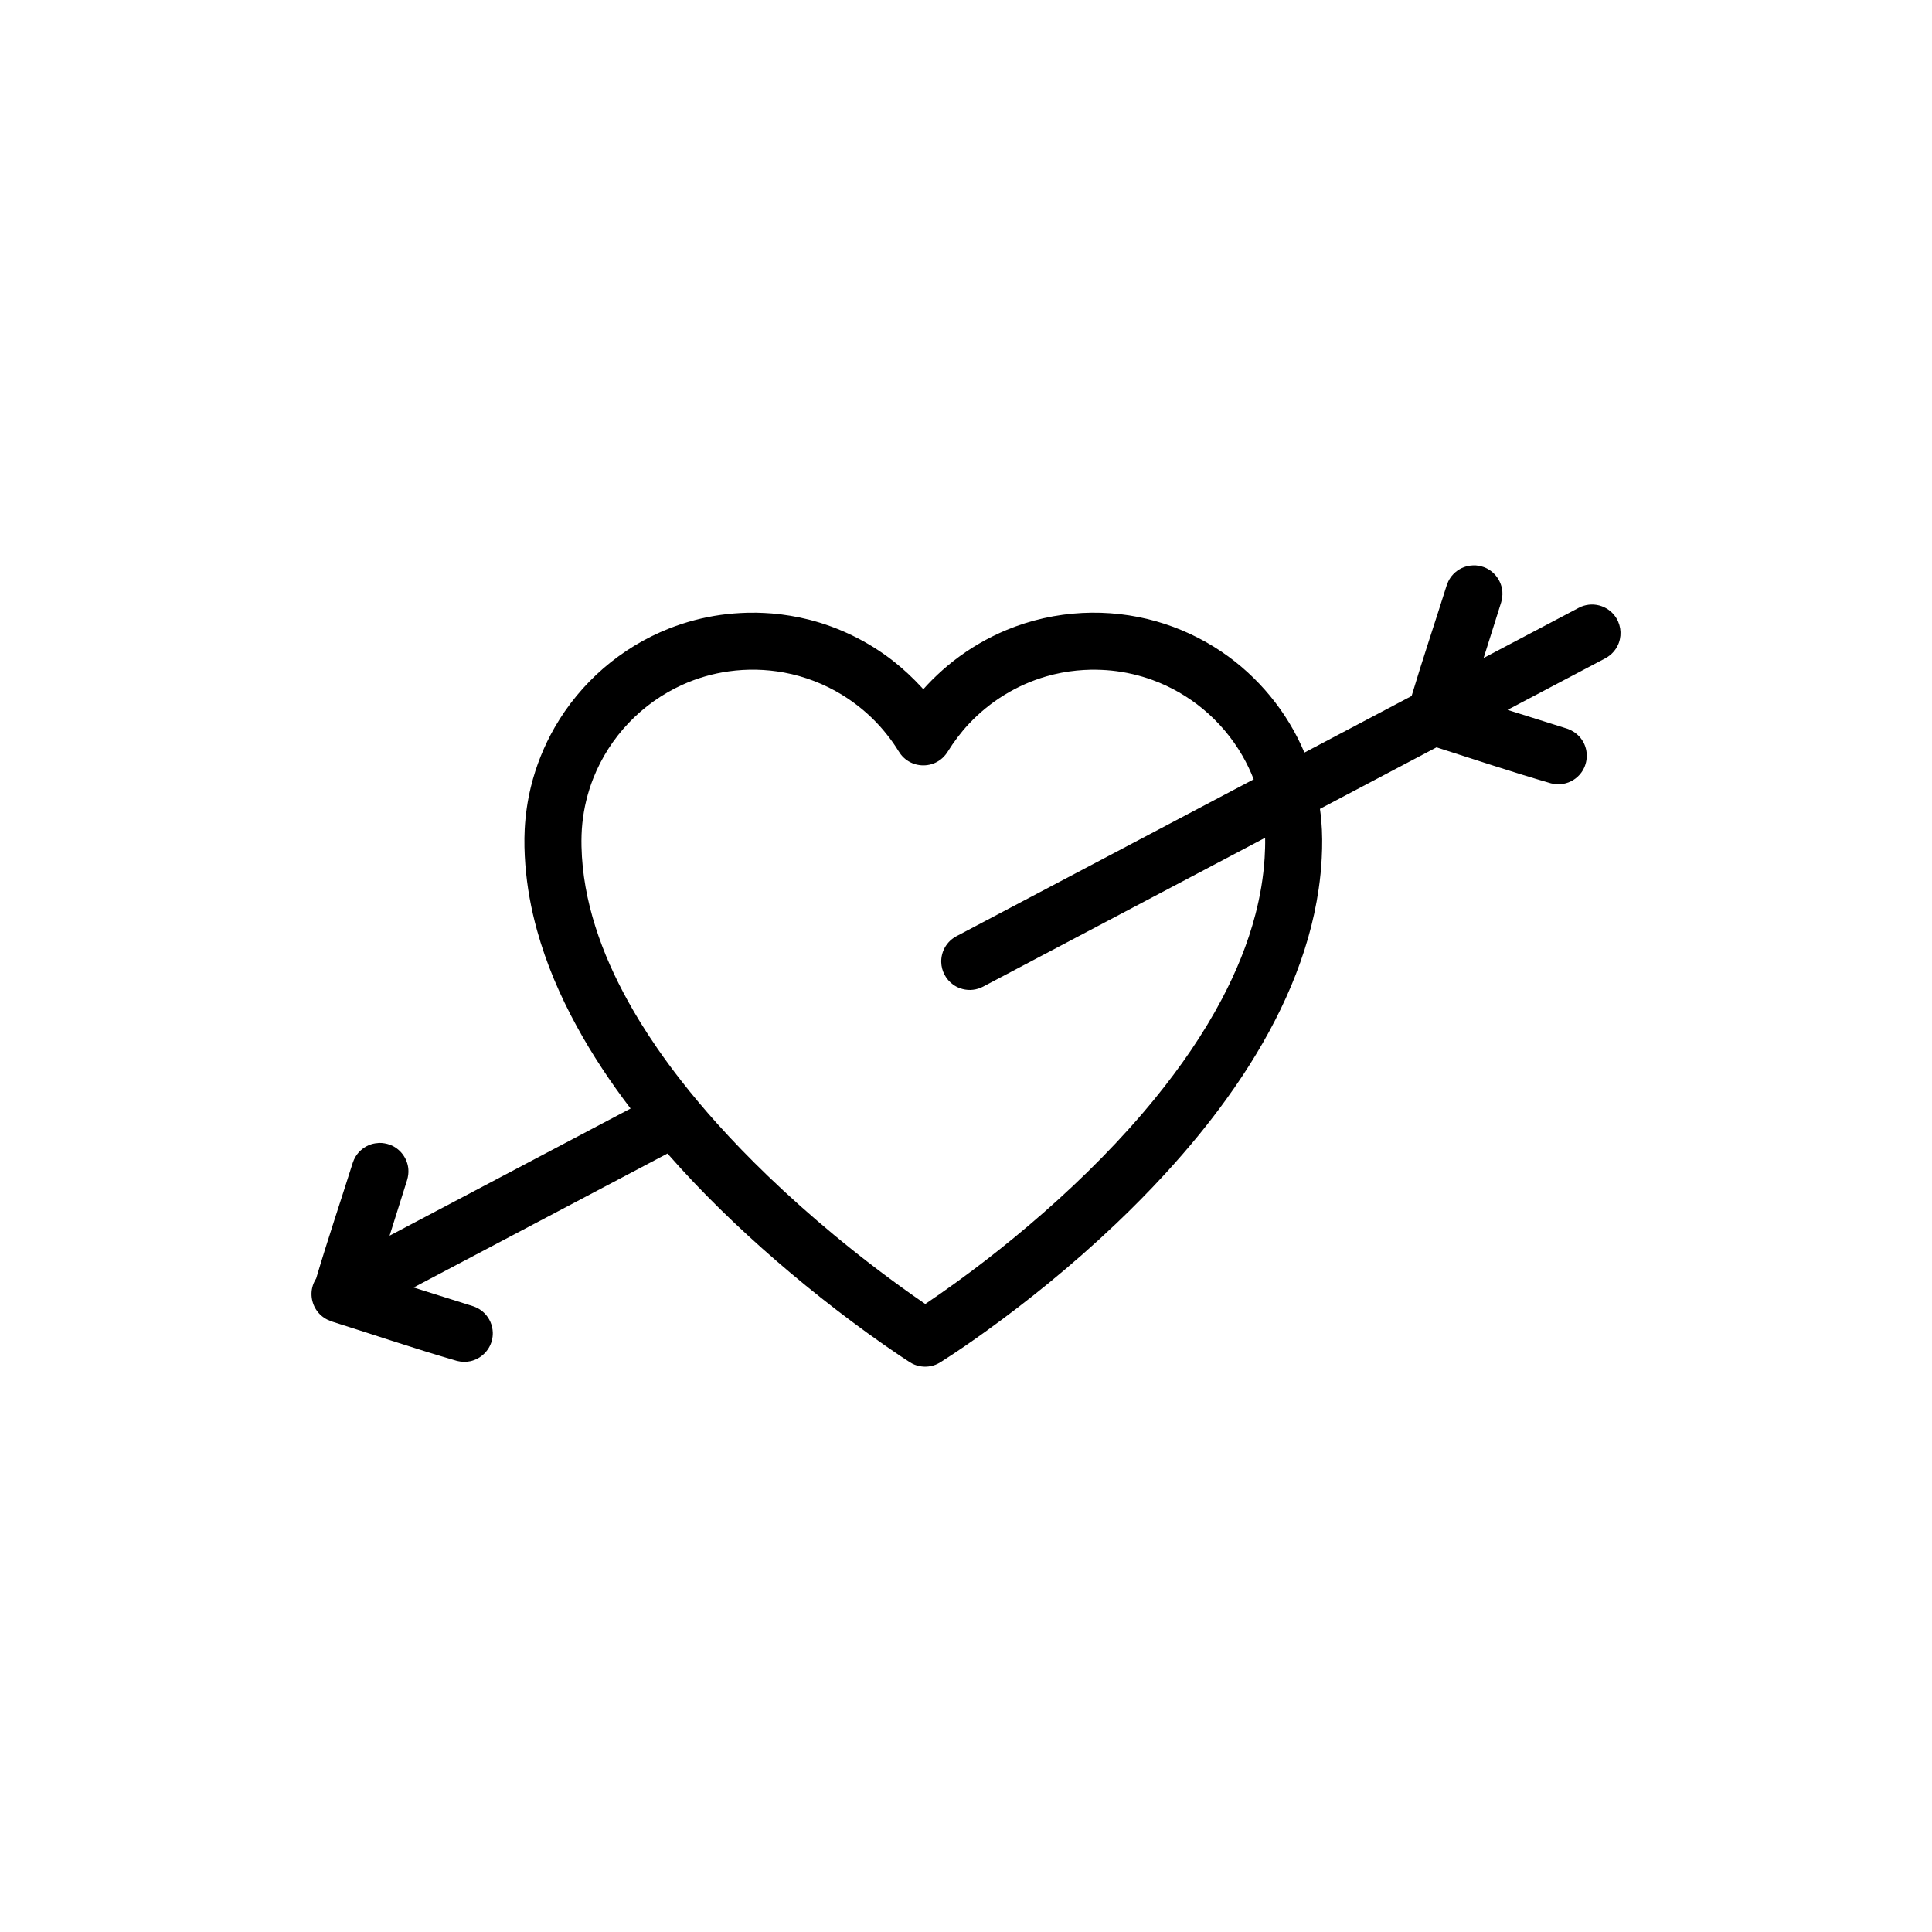 <?xml version="1.0" encoding="UTF-8"?>
<!-- The Best Svg Icon site in the world: iconSvg.co, Visit us! https://iconsvg.co -->
<svg fill="#000000" width="800px" height="800px" version="1.1" viewBox="144 144 512 512" xmlns="http://www.w3.org/2000/svg">
 <path d="m518.09 328.45c2.945-9.832 6.227-19.555 9.305-29.344 0.238-0.684 0.531-1.336 0.934-1.938 1.008-1.496 2.551-2.606 4.293-3.078 0.578-0.164 1.168-0.234 1.773-0.262 0.359-0.008 0.359-0.008 0.719 0.008 0.965 0.09 1.891 0.309 2.766 0.73 2.41 1.16 4.062 3.574 4.266 6.242 0.07 0.969-0.062 1.91-0.328 2.844l-4.641 14.723 25.207-13.297c0.203-0.098 0.41-0.207 0.629-0.301 0.426-0.176 0.875-0.316 1.328-0.41 0.609-0.129 0.773-0.117 1.387-0.164 0.238 0.008 0.469 0.012 0.699 0.016 0.617 0.078 0.777 0.07 1.375 0.227 0.902 0.234 1.758 0.637 2.516 1.18 0.57 0.41 1.078 0.891 1.512 1.441 1.613 2.031 2.066 4.816 1.188 7.262-0.234 0.652-0.562 1.277-0.973 1.844-0.543 0.758-1.227 1.41-2.008 1.918-0.191 0.125-0.398 0.238-0.602 0.359l-25.926 13.676 15.723 4.953 0.34 0.117c1.129 0.441 2.137 1.086 2.961 1.984 0.484 0.527 0.891 1.129 1.211 1.773 1.234 2.512 0.957 5.586-0.711 7.832-0.574 0.773-1.297 1.434-2.113 1.938-0.812 0.504-1.727 0.844-2.672 1.012-1.078 0.188-2.152 0.109-3.211-0.141-10.188-2.941-20.238-6.324-30.34-9.543l-30.898 16.309c0.148 1.027 0.266 2.066 0.359 3.098 0.289 3.32 0.289 6.652 0.113 9.977-0.141 2.711-0.406 5.414-0.801 8.105-2.562 17.793-10.258 34.477-20.086 49.391-1.473 2.234-2.996 4.434-4.57 6.598-2.25 3.109-4.594 6.148-7.016 9.125-2.934 3.598-5.977 7.098-9.121 10.52-4.141 4.508-8.453 8.871-12.891 13.094-5.824 5.547-11.875 10.855-18.102 15.945-5.246 4.281-10.621 8.418-16.113 12.379-3.949 2.856-7.965 5.629-12.078 8.246l-0.305 0.191c-0.207 0.117-0.41 0.242-0.621 0.348-0.422 0.219-0.867 0.391-1.32 0.52-1.602 0.457-3.34 0.367-4.887-0.25-0.582-0.238-0.715-0.34-1.258-0.652-0.863-0.555-1.719-1.117-2.57-1.688-5.801-3.898-11.453-8.004-16.988-12.266-5.391-4.156-10.672-8.461-15.816-12.914-10.207-8.836-19.938-18.27-28.84-28.43l-67.277 35.504 15.695 4.941 0.336 0.117c1.02 0.398 1.938 0.949 2.711 1.723 0.688 0.68 1.234 1.48 1.617 2.363 0.379 0.879 0.59 1.832 0.621 2.789 0.02 0.723-0.066 1.441-0.246 2.141-0.715 2.707-2.938 4.844-5.672 5.453-1.191 0.262-2.387 0.211-3.562-0.07-11.07-3.199-21.988-6.918-32.977-10.379-0.191-0.066-0.375-0.133-0.562-0.207-0.258-0.094-0.508-0.203-0.758-0.316-0.609-0.293-1.172-0.672-1.68-1.113-2.062-1.793-3-4.644-2.41-7.316 0.195-0.891 0.555-1.75 1.059-2.516 3.039-10.27 6.473-20.422 9.691-30.641 0.191-0.57 0.426-1.117 0.738-1.633 0.93-1.547 2.418-2.723 4.137-3.285 0.695-0.219 1.398-0.324 2.121-0.367 0.359 0 0.359 0 0.719 0.016 0.961 0.09 1.891 0.309 2.766 0.73 2.41 1.16 4.062 3.574 4.262 6.238 0.078 0.973-0.059 1.914-0.328 2.84l-4.648 14.762 63.867-33.699c-5.289-6.938-10.137-14.207-14.312-21.863-4.394-8.047-8.043-16.531-10.488-25.379-1.574-5.688-2.644-11.523-3.094-17.41-0.238-3.109-0.32-6.238-0.164-9.352 0.191-3.801 0.746-7.582 1.648-11.281 1.348-5.508 3.477-10.816 6.305-15.734 3.379-5.879 7.758-11.184 12.887-15.629 5.16-4.461 11.066-8.055 17.41-10.559 4.418-1.742 9.035-2.957 13.734-3.617 2.289-0.316 4.586-0.492 6.894-0.562 0.859-0.023 1.715-0.023 2.578-0.016 1.352 0.035 2.695 0.09 4.039 0.199 3.301 0.277 6.574 0.824 9.785 1.629 8.09 2.047 15.73 5.793 22.309 10.922 2.754 2.148 5.285 4.535 7.652 7.094l0.395 0.445c0.512-0.574 0.512-0.574 1.035-1.141 0.656-0.691 0.656-0.691 1.32-1.363 1.805-1.785 3.684-3.473 5.688-5.035 4.277-3.328 9-6.09 14.008-8.168 6.379-2.644 13.203-4.172 20.098-4.512 6.598-0.332 13.25 0.414 19.605 2.223 6.137 1.742 11.988 4.473 17.273 8.043 9.711 6.566 17.426 15.938 21.969 26.738zm-41.844 22.082c-0.832-2.152-1.832-4.238-2.981-6.242-2.723-4.731-6.305-8.969-10.52-12.445-3.953-3.266-8.453-5.856-13.266-7.617-3.523-1.289-7.211-2.137-10.949-2.519-1.805-0.18-3.609-0.242-5.418-0.227-1.27 0.031-2.535 0.094-3.793 0.223-2.707 0.266-5.383 0.781-7.996 1.531-7.84 2.25-15 6.664-20.574 12.613-2.137 2.285-4 4.777-5.652 7.434l-0.441 0.625c-0.164 0.195-0.32 0.398-0.496 0.582-0.523 0.555-1.141 1.027-1.809 1.402-2.496 1.387-5.644 1.223-7.988-0.41-0.629-0.438-1.188-0.965-1.656-1.574-0.457-0.598-0.832-1.262-1.238-1.891-0.395-0.594-0.395-0.59-0.801-1.184-1.109-1.551-2.289-3.043-3.566-4.461-2.883-3.172-6.215-5.938-9.867-8.184-4.738-2.922-10.016-4.957-15.492-5.965-4.809-0.883-9.77-0.988-14.609-0.309-4.254 0.594-8.41 1.797-12.316 3.566-5.32 2.41-10.16 5.856-14.188 10.078-4.039 4.231-7.246 9.238-9.398 14.68-1.512 3.84-2.492 7.879-2.91 11.984-0.207 2.031-0.262 4.066-0.219 6.106 0.32 14.492 5.383 28.473 12.344 41.035 1.039 1.887 2.125 3.738 3.25 5.57 1.426 2.312 2.918 4.582 4.457 6.82 2.027 2.938 4.144 5.809 6.336 8.613 3.035 3.894 6.227 7.676 9.52 11.348 4.289 4.781 8.773 9.387 13.398 13.84 5.641 5.438 11.5 10.645 17.531 15.648 7.805 6.477 15.895 12.621 24.258 18.363l0.016 0.012c10.941-7.394 21.418-15.504 31.348-24.215 10.594-9.301 20.605-19.32 29.52-30.258 6.68-8.203 12.762-16.949 17.707-26.309 3.773-7.148 6.887-14.672 8.918-22.496 1.27-4.883 2.117-9.879 2.434-14.914 0.109-1.781 0.172-3.574 0.137-5.363l-74.762 39.453c-0.207 0.094-0.414 0.207-0.629 0.297-0.863 0.355-1.785 0.547-2.715 0.574-0.934 0.02-1.863-0.133-2.742-0.449-0.66-0.238-1.285-0.562-1.848-0.973-1.91-1.371-3.09-3.606-3.144-5.953-0.016-0.703 0.066-1.402 0.238-2.078 0.41-1.582 1.34-3.012 2.617-4.023 0.488-0.391 0.637-0.449 1.168-0.762z" fill-rule="evenodd"/>
</svg>